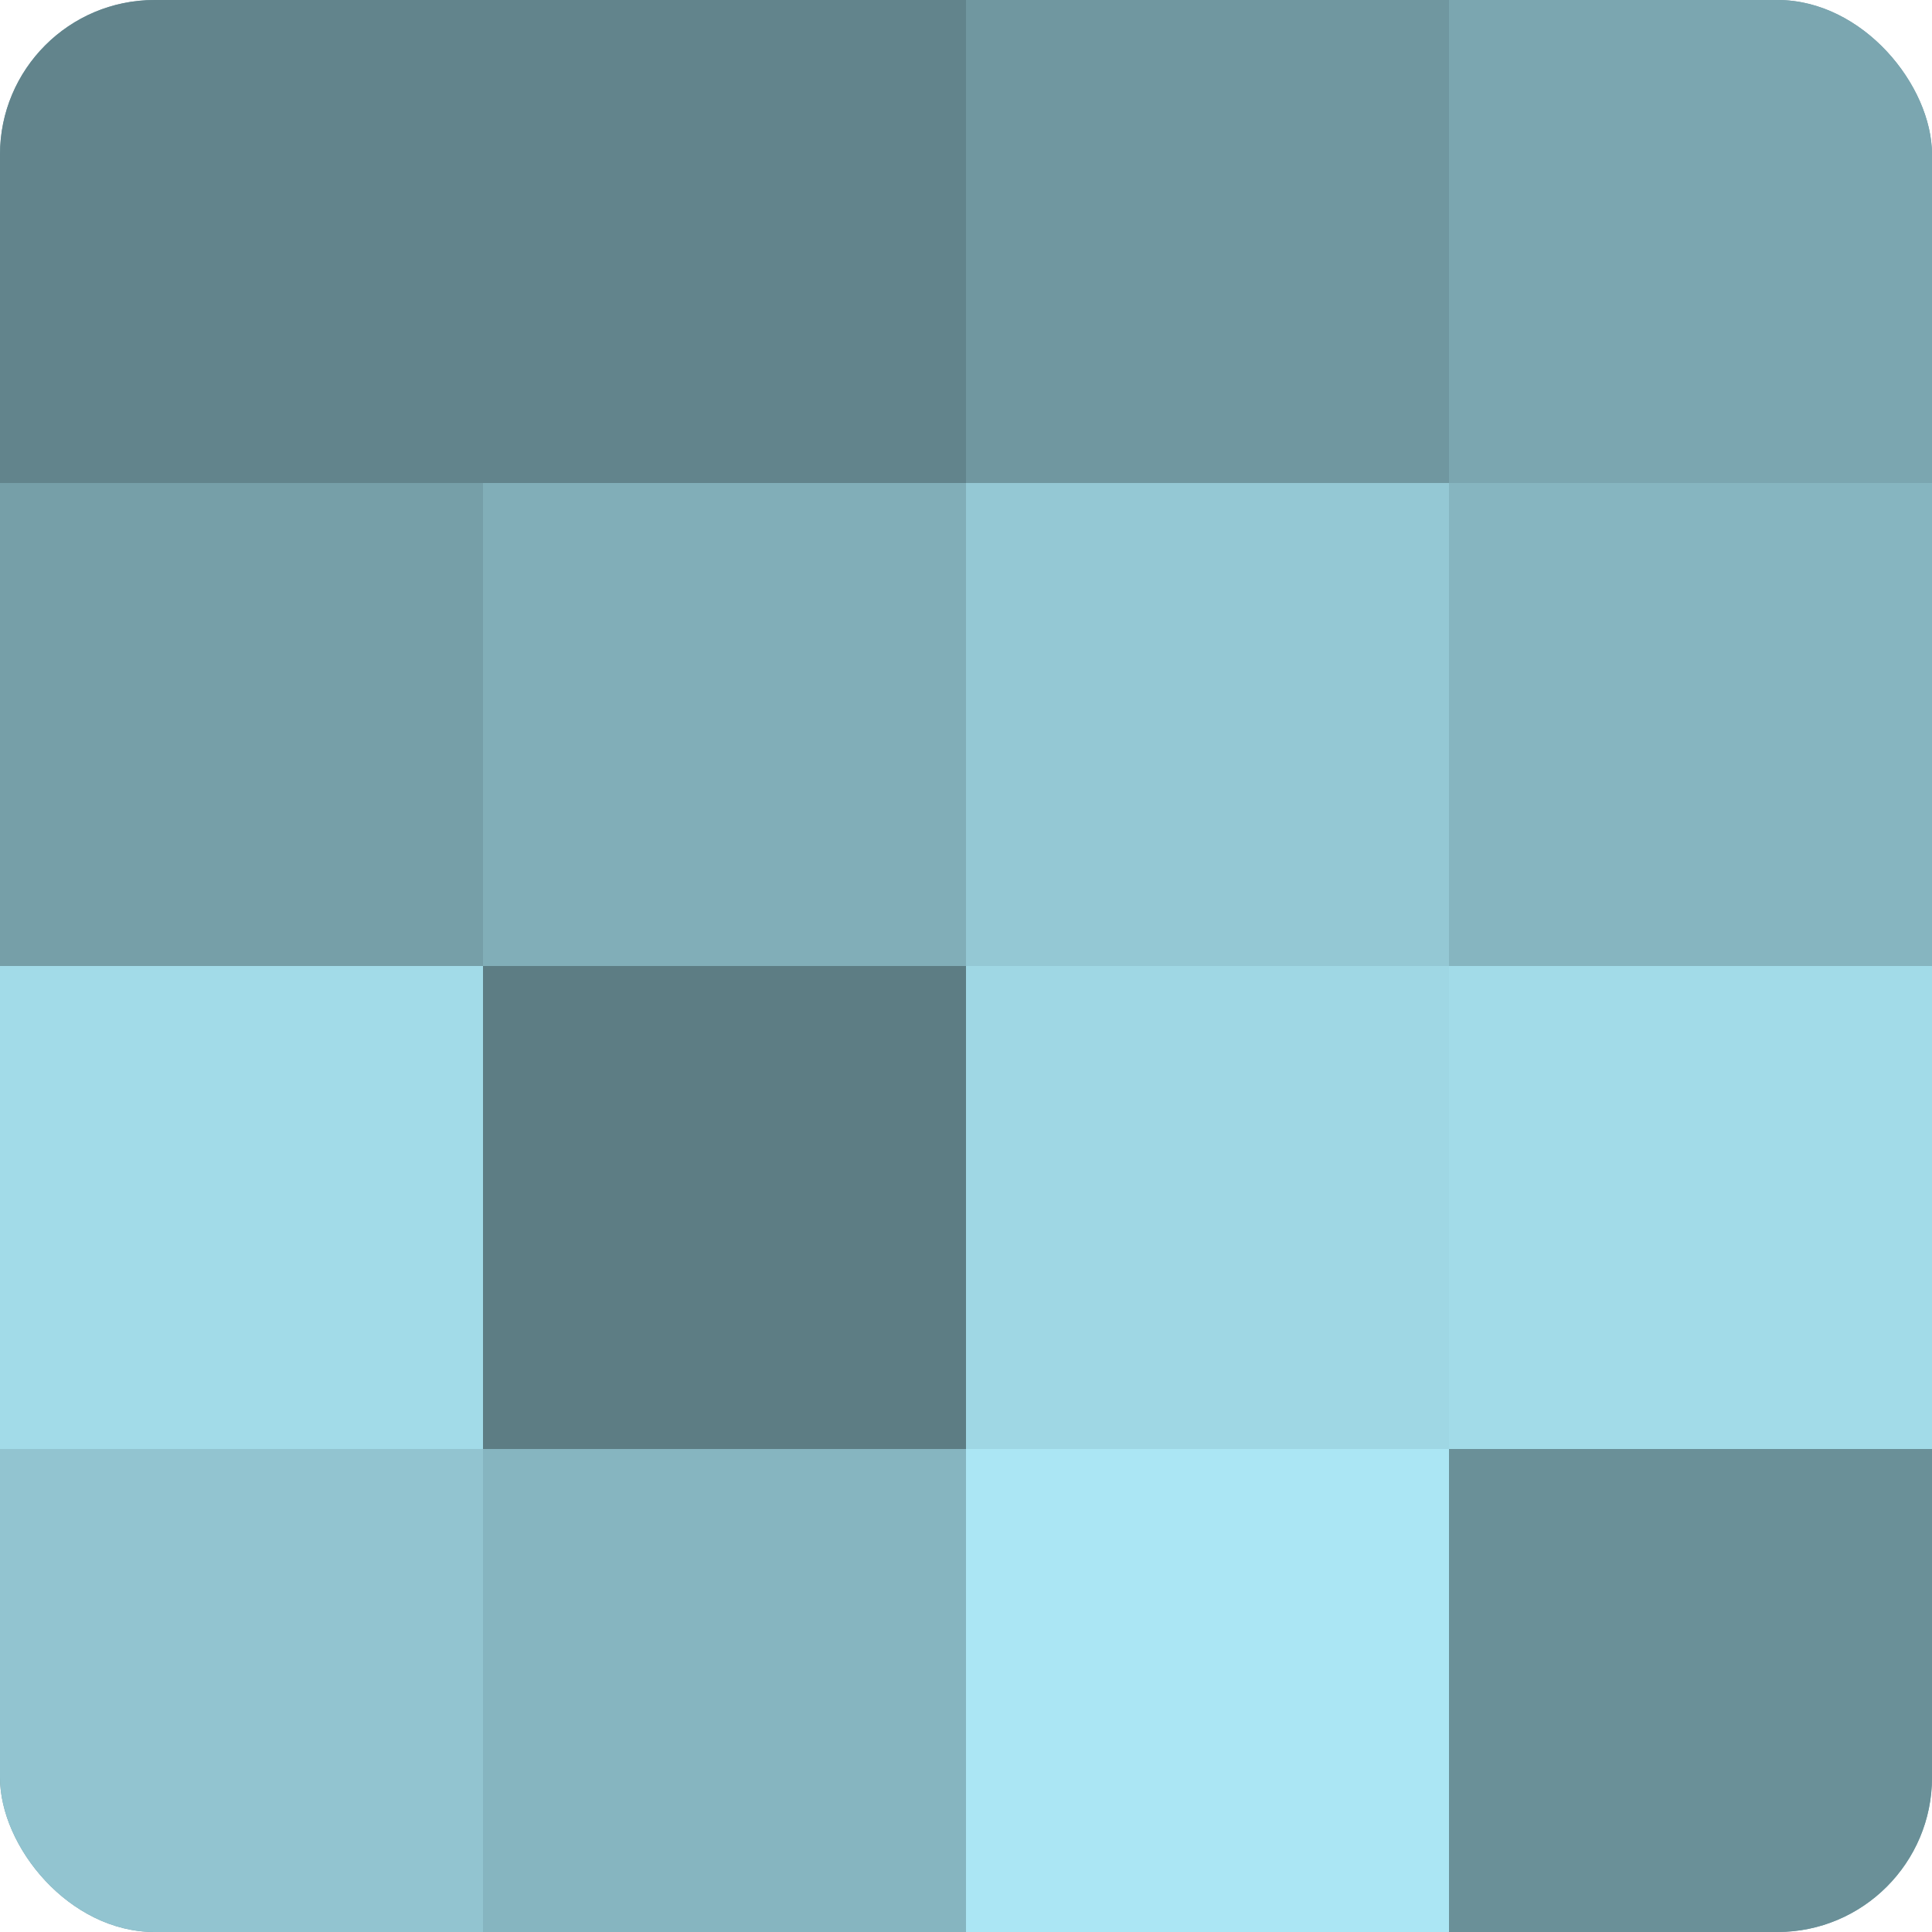 <?xml version="1.0" encoding="UTF-8"?>
<svg xmlns="http://www.w3.org/2000/svg" width="60" height="60" viewBox="0 0 100 100" preserveAspectRatio="xMidYMid meet"><defs><clipPath id="c" width="100" height="100"><rect width="100" height="100" rx="8" ry="8"/></clipPath></defs><g clip-path="url(#c)"><rect width="100" height="100" fill="#7097a0"/><rect width="25" height="25" fill="#62848c"/><rect y="25" width="25" height="25" fill="#769fa8"/><rect y="50" width="25" height="25" fill="#a2dbe8"/><rect y="75" width="25" height="25" fill="#92c4d0"/><rect x="25" width="25" height="25" fill="#62848c"/><rect x="25" y="25" width="25" height="25" fill="#81aeb8"/><rect x="25" y="50" width="25" height="25" fill="#5d7d84"/><rect x="25" y="75" width="25" height="25" fill="#86b5c0"/><rect x="50" width="25" height="25" fill="#7097a0"/><rect x="50" y="25" width="25" height="25" fill="#94c8d4"/><rect x="50" y="50" width="25" height="25" fill="#9fd7e4"/><rect x="50" y="75" width="25" height="25" fill="#abe6f4"/><rect x="75" width="25" height="25" fill="#7ba6b0"/><rect x="75" y="25" width="25" height="25" fill="#86b5c0"/><rect x="75" y="50" width="25" height="25" fill="#a2dbe8"/><rect x="75" y="75" width="25" height="25" fill="#6a9098"/></g></svg>
